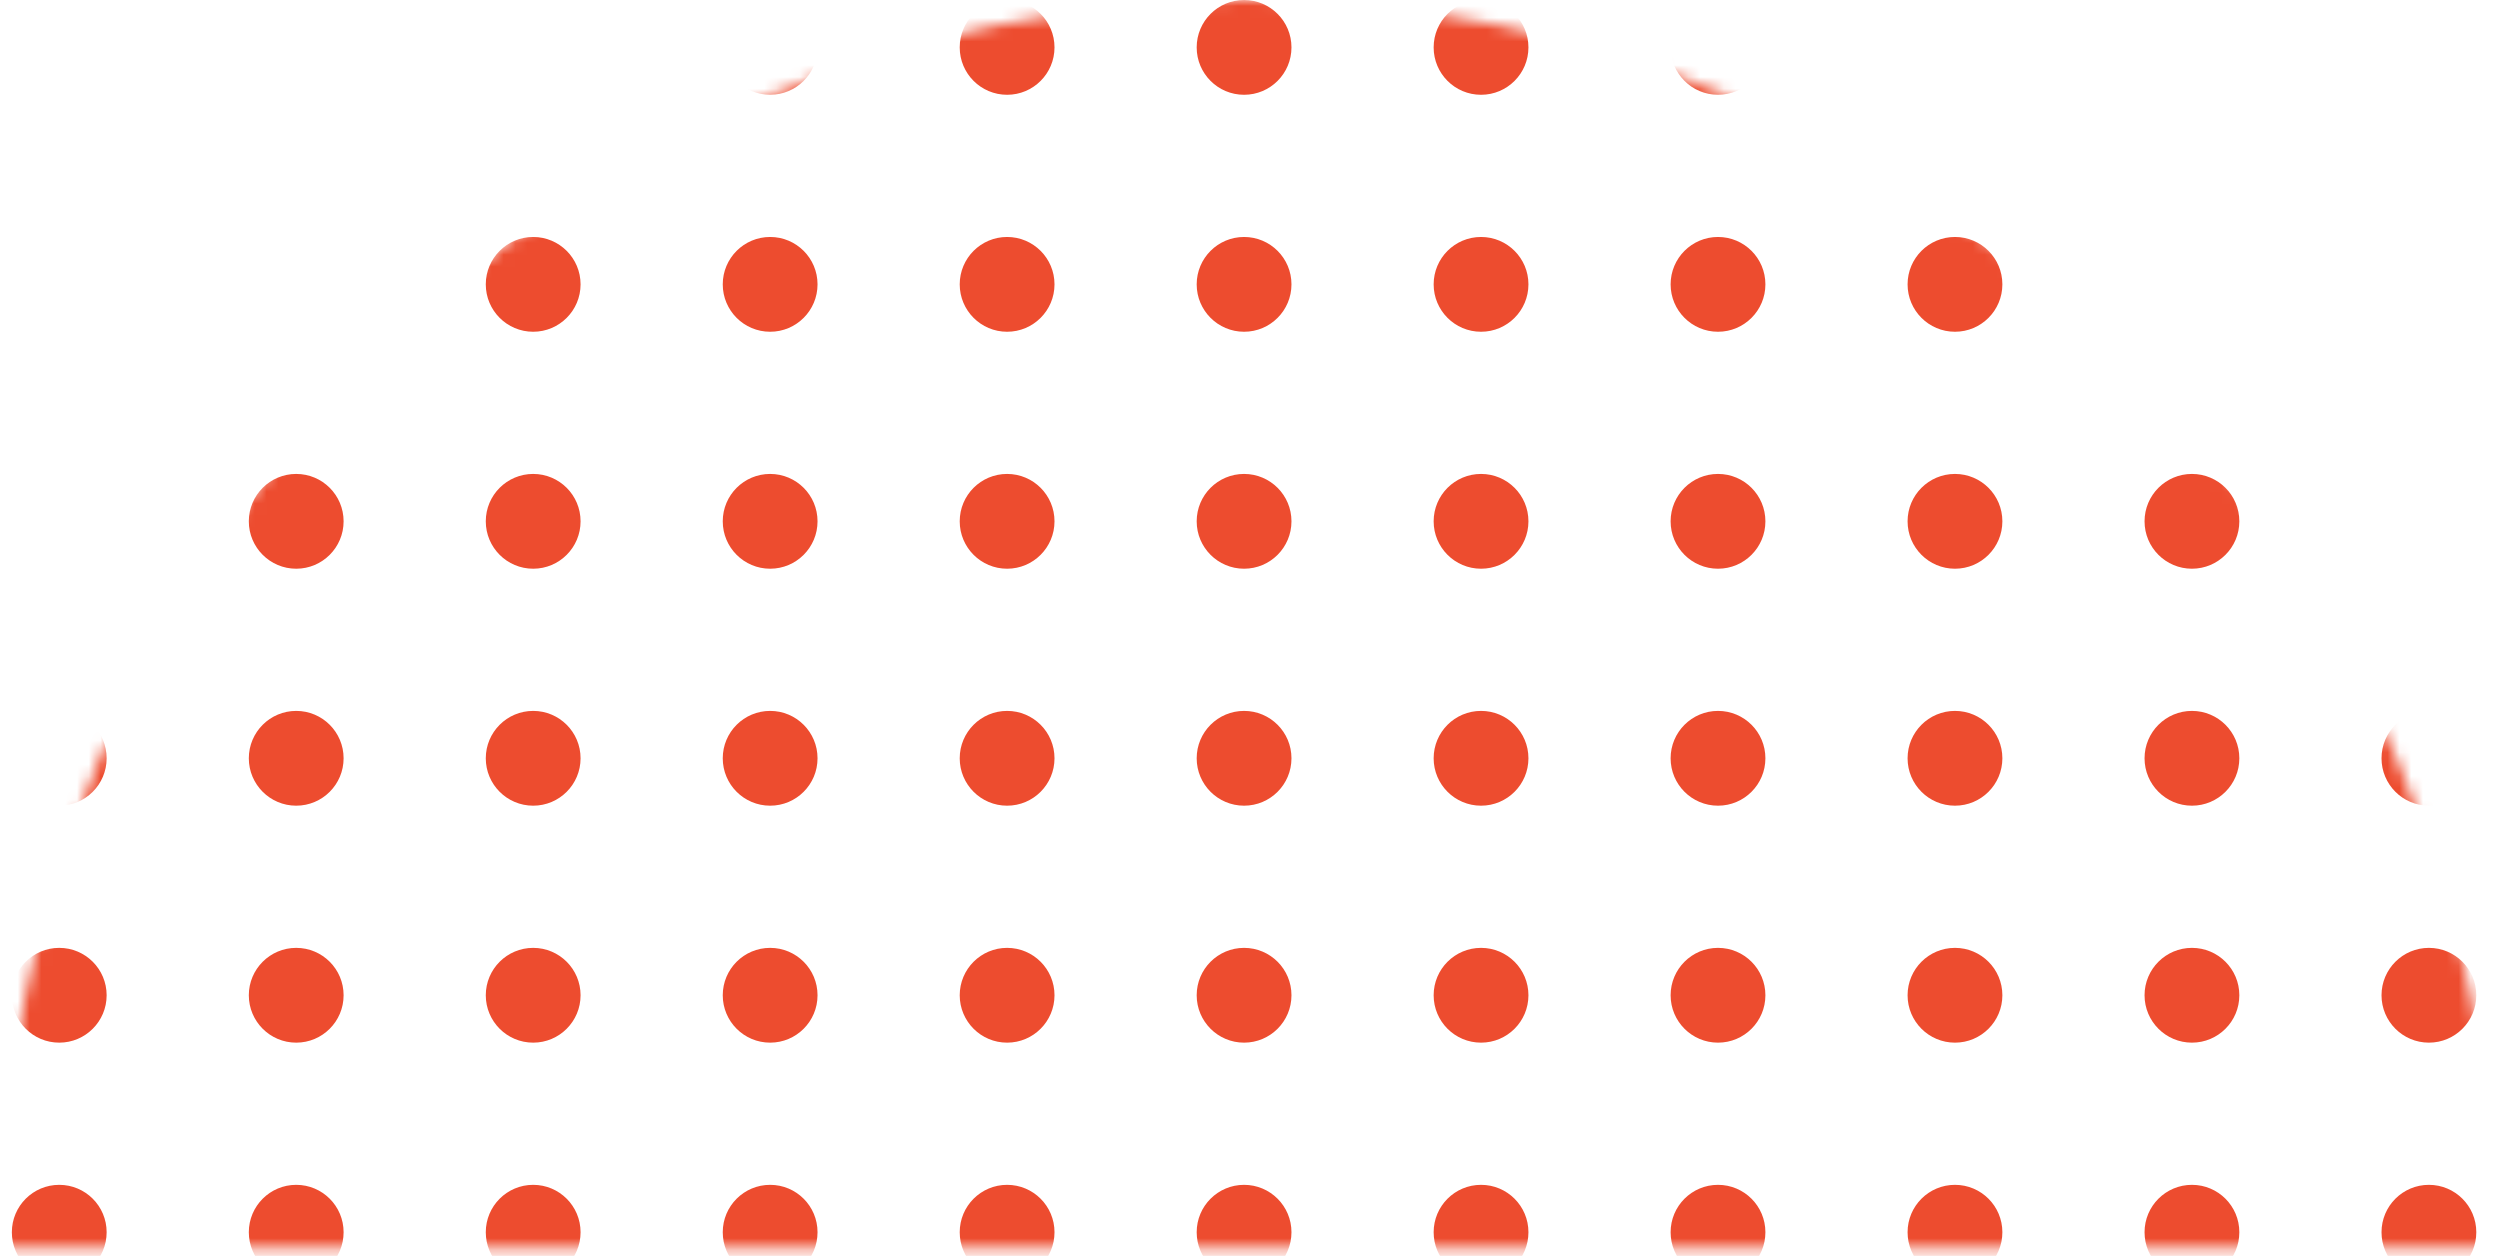 <svg width="211" height="106" viewBox="0 0 211 106" fill="none" xmlns="http://www.w3.org/2000/svg">
<mask id="mask0_20218_3406" style="mask-type:alpha" maskUnits="userSpaceOnUse" x="0" y="0" width="211" height="106">
<path d="M210.67 105.33C210.67 47.16 163.51 0 105.33 0C47.15 0 0 47.16 0 105.33H210.67Z" fill="#231815"/>
</mask>
<g mask="url(#mask0_20218_3406)">
<path d="M9 4C9 6.209 7.209 8 5 8C2.791 8 1 6.209 1 4C1 1.791 2.791 0 5 0C7.209 0 9 1.791 9 4Z" fill="#ED4C2F"/>
<path d="M29 4C29 6.209 27.209 8 25 8C22.791 8 21 6.209 21 4C21 1.791 22.791 0 25 0C27.209 0 29 1.791 29 4Z" fill="#ED4C2F"/>
<path d="M49 4C49 6.209 47.209 8 45 8C42.791 8 41 6.209 41 4C41 1.791 42.791 0 45 0C47.209 0 49 1.791 49 4Z" fill="#ED4C2F"/>
<path d="M69 4C69 6.209 67.209 8 65 8C62.791 8 61 6.209 61 4C61 1.791 62.791 0 65 0C67.209 0 69 1.791 69 4Z" fill="#ED4C2F"/>
<path d="M89 4C89 6.209 87.209 8 85 8C82.791 8 81 6.209 81 4C81 1.791 82.791 0 85 0C87.209 0 89 1.791 89 4Z" fill="#ED4C2F"/>
<path d="M109 4C109 6.209 107.209 8 105 8C102.791 8 101 6.209 101 4C101 1.791 102.791 0 105 0C107.209 0 109 1.791 109 4Z" fill="#ED4C2F"/>
<path d="M129 4C129 6.209 127.209 8 125 8C122.791 8 121 6.209 121 4C121 1.791 122.791 0 125 0C127.209 0 129 1.791 129 4Z" fill="#ED4C2F"/>
<path d="M149 4C149 6.209 147.209 8 145 8C142.791 8 141 6.209 141 4C141 1.791 142.791 0 145 0C147.209 0 149 1.791 149 4Z" fill="#ED4C2F"/>
<path d="M169 4C169 6.209 167.209 8 165 8C162.791 8 161 6.209 161 4C161 1.791 162.791 0 165 0C167.209 0 169 1.791 169 4Z" fill="#ED4C2F"/>
<path d="M189 4C189 6.209 187.209 8 185 8C182.791 8 181 6.209 181 4C181 1.791 182.791 0 185 0C187.209 0 189 1.791 189 4Z" fill="#ED4C2F"/>
<path d="M209 4C209 6.209 207.209 8 205 8C202.791 8 201 6.209 201 4C201 1.791 202.791 0 205 0C207.209 0 209 1.791 209 4Z" fill="#ED4C2F"/>
<path d="M9 24C9 26.209 7.209 28 5 28C2.791 28 1 26.209 1 24C1 21.791 2.791 20 5 20C7.209 20 9 21.791 9 24Z" fill="#ED4C2F"/>
<path d="M29 24C29 26.209 27.209 28 25 28C22.791 28 21 26.209 21 24C21 21.791 22.791 20 25 20C27.209 20 29 21.791 29 24Z" fill="#ED4C2F"/>
<path d="M49 24C49 26.209 47.209 28 45 28C42.791 28 41 26.209 41 24C41 21.791 42.791 20 45 20C47.209 20 49 21.791 49 24Z" fill="#ED4C2F"/>
<path d="M69 24C69 26.209 67.209 28 65 28C62.791 28 61 26.209 61 24C61 21.791 62.791 20 65 20C67.209 20 69 21.791 69 24Z" fill="#ED4C2F"/>
<path d="M89 24C89 26.209 87.209 28 85 28C82.791 28 81 26.209 81 24C81 21.791 82.791 20 85 20C87.209 20 89 21.791 89 24Z" fill="#ED4C2F"/>
<path d="M109 24C109 26.209 107.209 28 105 28C102.791 28 101 26.209 101 24C101 21.791 102.791 20 105 20C107.209 20 109 21.791 109 24Z" fill="#ED4C2F"/>
<path d="M129 24C129 26.209 127.209 28 125 28C122.791 28 121 26.209 121 24C121 21.791 122.791 20 125 20C127.209 20 129 21.791 129 24Z" fill="#ED4C2F"/>
<path d="M149 24C149 26.209 147.209 28 145 28C142.791 28 141 26.209 141 24C141 21.791 142.791 20 145 20C147.209 20 149 21.791 149 24Z" fill="#ED4C2F"/>
<path d="M169 24C169 26.209 167.209 28 165 28C162.791 28 161 26.209 161 24C161 21.791 162.791 20 165 20C167.209 20 169 21.791 169 24Z" fill="#ED4C2F"/>
<path d="M189 24C189 26.209 187.209 28 185 28C182.791 28 181 26.209 181 24C181 21.791 182.791 20 185 20C187.209 20 189 21.791 189 24Z" fill="#ED4C2F"/>
<path d="M209 24C209 26.209 207.209 28 205 28C202.791 28 201 26.209 201 24C201 21.791 202.791 20 205 20C207.209 20 209 21.791 209 24Z" fill="#ED4C2F"/>
<path d="M9 44C9 46.209 7.209 48 5 48C2.791 48 1 46.209 1 44C1 41.791 2.791 40 5 40C7.209 40 9 41.791 9 44Z" fill="#ED4C2F"/>
<path d="M29 44C29 46.209 27.209 48 25 48C22.791 48 21 46.209 21 44C21 41.791 22.791 40 25 40C27.209 40 29 41.791 29 44Z" fill="#ED4C2F"/>
<path d="M49 44C49 46.209 47.209 48 45 48C42.791 48 41 46.209 41 44C41 41.791 42.791 40 45 40C47.209 40 49 41.791 49 44Z" fill="#ED4C2F"/>
<path d="M69 44C69 46.209 67.209 48 65 48C62.791 48 61 46.209 61 44C61 41.791 62.791 40 65 40C67.209 40 69 41.791 69 44Z" fill="#ED4C2F"/>
<path d="M89 44C89 46.209 87.209 48 85 48C82.791 48 81 46.209 81 44C81 41.791 82.791 40 85 40C87.209 40 89 41.791 89 44Z" fill="#ED4C2F"/>
<path d="M109 44C109 46.209 107.209 48 105 48C102.791 48 101 46.209 101 44C101 41.791 102.791 40 105 40C107.209 40 109 41.791 109 44Z" fill="#ED4C2F"/>
<path d="M129 44C129 46.209 127.209 48 125 48C122.791 48 121 46.209 121 44C121 41.791 122.791 40 125 40C127.209 40 129 41.791 129 44Z" fill="#ED4C2F"/>
<path d="M149 44C149 46.209 147.209 48 145 48C142.791 48 141 46.209 141 44C141 41.791 142.791 40 145 40C147.209 40 149 41.791 149 44Z" fill="#ED4C2F"/>
<path d="M169 44C169 46.209 167.209 48 165 48C162.791 48 161 46.209 161 44C161 41.791 162.791 40 165 40C167.209 40 169 41.791 169 44Z" fill="#ED4C2F"/>
<path d="M189 44C189 46.209 187.209 48 185 48C182.791 48 181 46.209 181 44C181 41.791 182.791 40 185 40C187.209 40 189 41.791 189 44Z" fill="#ED4C2F"/>
<path d="M209 44C209 46.209 207.209 48 205 48C202.791 48 201 46.209 201 44C201 41.791 202.791 40 205 40C207.209 40 209 41.791 209 44Z" fill="#ED4C2F"/>
<path d="M9 64C9 66.209 7.209 68 5 68C2.791 68 1 66.209 1 64C1 61.791 2.791 60 5 60C7.209 60 9 61.791 9 64Z" fill="#ED4C2F"/>
<path d="M29 64C29 66.209 27.209 68 25 68C22.791 68 21 66.209 21 64C21 61.791 22.791 60 25 60C27.209 60 29 61.791 29 64Z" fill="#ED4C2F"/>
<path d="M49 64C49 66.209 47.209 68 45 68C42.791 68 41 66.209 41 64C41 61.791 42.791 60 45 60C47.209 60 49 61.791 49 64Z" fill="#ED4C2F"/>
<path d="M69 64C69 66.209 67.209 68 65 68C62.791 68 61 66.209 61 64C61 61.791 62.791 60 65 60C67.209 60 69 61.791 69 64Z" fill="#ED4C2F"/>
<path d="M89 64C89 66.209 87.209 68 85 68C82.791 68 81 66.209 81 64C81 61.791 82.791 60 85 60C87.209 60 89 61.791 89 64Z" fill="#ED4C2F"/>
<path d="M109 64C109 66.209 107.209 68 105 68C102.791 68 101 66.209 101 64C101 61.791 102.791 60 105 60C107.209 60 109 61.791 109 64Z" fill="#ED4C2F"/>
<path d="M129 64C129 66.209 127.209 68 125 68C122.791 68 121 66.209 121 64C121 61.791 122.791 60 125 60C127.209 60 129 61.791 129 64Z" fill="#ED4C2F"/>
<path d="M149 64C149 66.209 147.209 68 145 68C142.791 68 141 66.209 141 64C141 61.791 142.791 60 145 60C147.209 60 149 61.791 149 64Z" fill="#ED4C2F"/>
<path d="M169 64C169 66.209 167.209 68 165 68C162.791 68 161 66.209 161 64C161 61.791 162.791 60 165 60C167.209 60 169 61.791 169 64Z" fill="#ED4C2F"/>
<path d="M189 64C189 66.209 187.209 68 185 68C182.791 68 181 66.209 181 64C181 61.791 182.791 60 185 60C187.209 60 189 61.791 189 64Z" fill="#ED4C2F"/>
<path d="M209 64C209 66.209 207.209 68 205 68C202.791 68 201 66.209 201 64C201 61.791 202.791 60 205 60C207.209 60 209 61.791 209 64Z" fill="#ED4C2F"/>
<path d="M9 84C9 86.209 7.209 88 5 88C2.791 88 1 86.209 1 84C1 81.791 2.791 80 5 80C7.209 80 9 81.791 9 84Z" fill="#ED4C2F"/>
<path d="M29 84C29 86.209 27.209 88 25 88C22.791 88 21 86.209 21 84C21 81.791 22.791 80 25 80C27.209 80 29 81.791 29 84Z" fill="#ED4C2F"/>
<path d="M49 84C49 86.209 47.209 88 45 88C42.791 88 41 86.209 41 84C41 81.791 42.791 80 45 80C47.209 80 49 81.791 49 84Z" fill="#ED4C2F"/>
<path d="M69 84C69 86.209 67.209 88 65 88C62.791 88 61 86.209 61 84C61 81.791 62.791 80 65 80C67.209 80 69 81.791 69 84Z" fill="#ED4C2F"/>
<path d="M89 84C89 86.209 87.209 88 85 88C82.791 88 81 86.209 81 84C81 81.791 82.791 80 85 80C87.209 80 89 81.791 89 84Z" fill="#ED4C2F"/>
<path d="M109 84C109 86.209 107.209 88 105 88C102.791 88 101 86.209 101 84C101 81.791 102.791 80 105 80C107.209 80 109 81.791 109 84Z" fill="#ED4C2F"/>
<path d="M129 84C129 86.209 127.209 88 125 88C122.791 88 121 86.209 121 84C121 81.791 122.791 80 125 80C127.209 80 129 81.791 129 84Z" fill="#ED4C2F"/>
<path d="M149 84C149 86.209 147.209 88 145 88C142.791 88 141 86.209 141 84C141 81.791 142.791 80 145 80C147.209 80 149 81.791 149 84Z" fill="#ED4C2F"/>
<path d="M169 84C169 86.209 167.209 88 165 88C162.791 88 161 86.209 161 84C161 81.791 162.791 80 165 80C167.209 80 169 81.791 169 84Z" fill="#ED4C2F"/>
<path d="M189 84C189 86.209 187.209 88 185 88C182.791 88 181 86.209 181 84C181 81.791 182.791 80 185 80C187.209 80 189 81.791 189 84Z" fill="#ED4C2F"/>
<path d="M209 84C209 86.209 207.209 88 205 88C202.791 88 201 86.209 201 84C201 81.791 202.791 80 205 80C207.209 80 209 81.791 209 84Z" fill="#ED4C2F"/>
<path d="M9 104C9 106.209 7.209 108 5 108C2.791 108 1 106.209 1 104C1 101.791 2.791 100 5 100C7.209 100 9 101.791 9 104Z" fill="#ED4C2F"/>
<path d="M29 104C29 106.209 27.209 108 25 108C22.791 108 21 106.209 21 104C21 101.791 22.791 100 25 100C27.209 100 29 101.791 29 104Z" fill="#ED4C2F"/>
<path d="M49 104C49 106.209 47.209 108 45 108C42.791 108 41 106.209 41 104C41 101.791 42.791 100 45 100C47.209 100 49 101.791 49 104Z" fill="#ED4C2F"/>
<path d="M69 104C69 106.209 67.209 108 65 108C62.791 108 61 106.209 61 104C61 101.791 62.791 100 65 100C67.209 100 69 101.791 69 104Z" fill="#ED4C2F"/>
<path d="M89 104C89 106.209 87.209 108 85 108C82.791 108 81 106.209 81 104C81 101.791 82.791 100 85 100C87.209 100 89 101.791 89 104Z" fill="#ED4C2F"/>
<path d="M109 104C109 106.209 107.209 108 105 108C102.791 108 101 106.209 101 104C101 101.791 102.791 100 105 100C107.209 100 109 101.791 109 104Z" fill="#ED4C2F"/>
<path d="M129 104C129 106.209 127.209 108 125 108C122.791 108 121 106.209 121 104C121 101.791 122.791 100 125 100C127.209 100 129 101.791 129 104Z" fill="#ED4C2F"/>
<path d="M149 104C149 106.209 147.209 108 145 108C142.791 108 141 106.209 141 104C141 101.791 142.791 100 145 100C147.209 100 149 101.791 149 104Z" fill="#ED4C2F"/>
<path d="M169 104C169 106.209 167.209 108 165 108C162.791 108 161 106.209 161 104C161 101.791 162.791 100 165 100C167.209 100 169 101.791 169 104Z" fill="#ED4C2F"/>
<path d="M189 104C189 106.209 187.209 108 185 108C182.791 108 181 106.209 181 104C181 101.791 182.791 100 185 100C187.209 100 189 101.791 189 104Z" fill="#ED4C2F"/>
<path d="M209 104C209 106.209 207.209 108 205 108C202.791 108 201 106.209 201 104C201 101.791 202.791 100 205 100C207.209 100 209 101.791 209 104Z" fill="#ED4C2F"/>
<path d="M9 124C9 126.209 7.209 128 5 128C2.791 128 1 126.209 1 124C1 121.791 2.791 120 5 120C7.209 120 9 121.791 9 124Z" fill="#ED4C2F"/>
<path d="M29 124C29 126.209 27.209 128 25 128C22.791 128 21 126.209 21 124C21 121.791 22.791 120 25 120C27.209 120 29 121.791 29 124Z" fill="#ED4C2F"/>
<path d="M49 124C49 126.209 47.209 128 45 128C42.791 128 41 126.209 41 124C41 121.791 42.791 120 45 120C47.209 120 49 121.791 49 124Z" fill="#ED4C2F"/>
<path d="M69 124C69 126.209 67.209 128 65 128C62.791 128 61 126.209 61 124C61 121.791 62.791 120 65 120C67.209 120 69 121.791 69 124Z" fill="#ED4C2F"/>
<path d="M89 124C89 126.209 87.209 128 85 128C82.791 128 81 126.209 81 124C81 121.791 82.791 120 85 120C87.209 120 89 121.791 89 124Z" fill="#ED4C2F"/>
<path d="M109 124C109 126.209 107.209 128 105 128C102.791 128 101 126.209 101 124C101 121.791 102.791 120 105 120C107.209 120 109 121.791 109 124Z" fill="#ED4C2F"/>
<path d="M129 124C129 126.209 127.209 128 125 128C122.791 128 121 126.209 121 124C121 121.791 122.791 120 125 120C127.209 120 129 121.791 129 124Z" fill="#ED4C2F"/>
<path d="M149 124C149 126.209 147.209 128 145 128C142.791 128 141 126.209 141 124C141 121.791 142.791 120 145 120C147.209 120 149 121.791 149 124Z" fill="#ED4C2F"/>
<path d="M169 124C169 126.209 167.209 128 165 128C162.791 128 161 126.209 161 124C161 121.791 162.791 120 165 120C167.209 120 169 121.791 169 124Z" fill="#ED4C2F"/>
<path d="M189 124C189 126.209 187.209 128 185 128C182.791 128 181 126.209 181 124C181 121.791 182.791 120 185 120C187.209 120 189 121.791 189 124Z" fill="#ED4C2F"/>
<path d="M209 124C209 126.209 207.209 128 205 128C202.791 128 201 126.209 201 124C201 121.791 202.791 120 205 120C207.209 120 209 121.791 209 124Z" fill="#ED4C2F"/>
<path d="M9 144C9 146.209 7.209 148 5 148C2.791 148 1 146.209 1 144C1 141.791 2.791 140 5 140C7.209 140 9 141.791 9 144Z" fill="#ED4C2F"/>
<path d="M29 144C29 146.209 27.209 148 25 148C22.791 148 21 146.209 21 144C21 141.791 22.791 140 25 140C27.209 140 29 141.791 29 144Z" fill="#ED4C2F"/>
<path d="M49 144C49 146.209 47.209 148 45 148C42.791 148 41 146.209 41 144C41 141.791 42.791 140 45 140C47.209 140 49 141.791 49 144Z" fill="#ED4C2F"/>
<path d="M69 144C69 146.209 67.209 148 65 148C62.791 148 61 146.209 61 144C61 141.791 62.791 140 65 140C67.209 140 69 141.791 69 144Z" fill="#ED4C2F"/>
<path d="M89 144C89 146.209 87.209 148 85 148C82.791 148 81 146.209 81 144C81 141.791 82.791 140 85 140C87.209 140 89 141.791 89 144Z" fill="#ED4C2F"/>
<path d="M109 144C109 146.209 107.209 148 105 148C102.791 148 101 146.209 101 144C101 141.791 102.791 140 105 140C107.209 140 109 141.791 109 144Z" fill="#ED4C2F"/>
<path d="M129 144C129 146.209 127.209 148 125 148C122.791 148 121 146.209 121 144C121 141.791 122.791 140 125 140C127.209 140 129 141.791 129 144Z" fill="#ED4C2F"/>
<path d="M149 144C149 146.209 147.209 148 145 148C142.791 148 141 146.209 141 144C141 141.791 142.791 140 145 140C147.209 140 149 141.791 149 144Z" fill="#ED4C2F"/>
<path d="M169 144C169 146.209 167.209 148 165 148C162.791 148 161 146.209 161 144C161 141.791 162.791 140 165 140C167.209 140 169 141.791 169 144Z" fill="#ED4C2F"/>
<path d="M189 144C189 146.209 187.209 148 185 148C182.791 148 181 146.209 181 144C181 141.791 182.791 140 185 140C187.209 140 189 141.791 189 144Z" fill="#ED4C2F"/>
<path d="M209 144C209 146.209 207.209 148 205 148C202.791 148 201 146.209 201 144C201 141.791 202.791 140 205 140C207.209 140 209 141.791 209 144Z" fill="#ED4C2F"/>
<path d="M9 164C9 166.209 7.209 168 5 168C2.791 168 1 166.209 1 164C1 161.791 2.791 160 5 160C7.209 160 9 161.791 9 164Z" fill="#ED4C2F"/>
<path d="M29 164C29 166.209 27.209 168 25 168C22.791 168 21 166.209 21 164C21 161.791 22.791 160 25 160C27.209 160 29 161.791 29 164Z" fill="#ED4C2F"/>
<path d="M49 164C49 166.209 47.209 168 45 168C42.791 168 41 166.209 41 164C41 161.791 42.791 160 45 160C47.209 160 49 161.791 49 164Z" fill="#ED4C2F"/>
<path d="M69 164C69 166.209 67.209 168 65 168C62.791 168 61 166.209 61 164C61 161.791 62.791 160 65 160C67.209 160 69 161.791 69 164Z" fill="#ED4C2F"/>
<path d="M89 164C89 166.209 87.209 168 85 168C82.791 168 81 166.209 81 164C81 161.791 82.791 160 85 160C87.209 160 89 161.791 89 164Z" fill="#ED4C2F"/>
<path d="M109 164C109 166.209 107.209 168 105 168C102.791 168 101 166.209 101 164C101 161.791 102.791 160 105 160C107.209 160 109 161.791 109 164Z" fill="#ED4C2F"/>
<path d="M129 164C129 166.209 127.209 168 125 168C122.791 168 121 166.209 121 164C121 161.791 122.791 160 125 160C127.209 160 129 161.791 129 164Z" fill="#ED4C2F"/>
<path d="M149 164C149 166.209 147.209 168 145 168C142.791 168 141 166.209 141 164C141 161.791 142.791 160 145 160C147.209 160 149 161.791 149 164Z" fill="#ED4C2F"/>
<path d="M169 164C169 166.209 167.209 168 165 168C162.791 168 161 166.209 161 164C161 161.791 162.791 160 165 160C167.209 160 169 161.791 169 164Z" fill="#ED4C2F"/>
<path d="M189 164C189 166.209 187.209 168 185 168C182.791 168 181 166.209 181 164C181 161.791 182.791 160 185 160C187.209 160 189 161.791 189 164Z" fill="#ED4C2F"/>
<path d="M209 164C209 166.209 207.209 168 205 168C202.791 168 201 166.209 201 164C201 161.791 202.791 160 205 160C207.209 160 209 161.791 209 164Z" fill="#ED4C2F"/>
<path d="M9 184C9 186.209 7.209 188 5 188C2.791 188 1 186.209 1 184C1 181.791 2.791 180 5 180C7.209 180 9 181.791 9 184Z" fill="#ED4C2F"/>
<path d="M29 184C29 186.209 27.209 188 25 188C22.791 188 21 186.209 21 184C21 181.791 22.791 180 25 180C27.209 180 29 181.791 29 184Z" fill="#ED4C2F"/>
<path d="M49 184C49 186.209 47.209 188 45 188C42.791 188 41 186.209 41 184C41 181.791 42.791 180 45 180C47.209 180 49 181.791 49 184Z" fill="#ED4C2F"/>
<path d="M69 184C69 186.209 67.209 188 65 188C62.791 188 61 186.209 61 184C61 181.791 62.791 180 65 180C67.209 180 69 181.791 69 184Z" fill="#ED4C2F"/>
<path d="M89 184C89 186.209 87.209 188 85 188C82.791 188 81 186.209 81 184C81 181.791 82.791 180 85 180C87.209 180 89 181.791 89 184Z" fill="#ED4C2F"/>
<path d="M109 184C109 186.209 107.209 188 105 188C102.791 188 101 186.209 101 184C101 181.791 102.791 180 105 180C107.209 180 109 181.791 109 184Z" fill="#ED4C2F"/>
<path d="M129 184C129 186.209 127.209 188 125 188C122.791 188 121 186.209 121 184C121 181.791 122.791 180 125 180C127.209 180 129 181.791 129 184Z" fill="#ED4C2F"/>
<path d="M149 184C149 186.209 147.209 188 145 188C142.791 188 141 186.209 141 184C141 181.791 142.791 180 145 180C147.209 180 149 181.791 149 184Z" fill="#ED4C2F"/>
<path d="M169 184C169 186.209 167.209 188 165 188C162.791 188 161 186.209 161 184C161 181.791 162.791 180 165 180C167.209 180 169 181.791 169 184Z" fill="#ED4C2F"/>
<path d="M189 184C189 186.209 187.209 188 185 188C182.791 188 181 186.209 181 184C181 181.791 182.791 180 185 180C187.209 180 189 181.791 189 184Z" fill="#ED4C2F"/>
<path d="M209 184C209 186.209 207.209 188 205 188C202.791 188 201 186.209 201 184C201 181.791 202.791 180 205 180C207.209 180 209 181.791 209 184Z" fill="#ED4C2F"/>
<path d="M9 204C9 206.209 7.209 208 5 208C2.791 208 1 206.209 1 204C1 201.791 2.791 200 5 200C7.209 200 9 201.791 9 204Z" fill="#ED4C2F"/>
<path d="M29 204C29 206.209 27.209 208 25 208C22.791 208 21 206.209 21 204C21 201.791 22.791 200 25 200C27.209 200 29 201.791 29 204Z" fill="#ED4C2F"/>
<path d="M49 204C49 206.209 47.209 208 45 208C42.791 208 41 206.209 41 204C41 201.791 42.791 200 45 200C47.209 200 49 201.791 49 204Z" fill="#ED4C2F"/>
<path d="M69 204C69 206.209 67.209 208 65 208C62.791 208 61 206.209 61 204C61 201.791 62.791 200 65 200C67.209 200 69 201.791 69 204Z" fill="#ED4C2F"/>
<path d="M89 204C89 206.209 87.209 208 85 208C82.791 208 81 206.209 81 204C81 201.791 82.791 200 85 200C87.209 200 89 201.791 89 204Z" fill="#ED4C2F"/>
<path d="M109 204C109 206.209 107.209 208 105 208C102.791 208 101 206.209 101 204C101 201.791 102.791 200 105 200C107.209 200 109 201.791 109 204Z" fill="#ED4C2F"/>
<path d="M129 204C129 206.209 127.209 208 125 208C122.791 208 121 206.209 121 204C121 201.791 122.791 200 125 200C127.209 200 129 201.791 129 204Z" fill="#ED4C2F"/>
<path d="M149 204C149 206.209 147.209 208 145 208C142.791 208 141 206.209 141 204C141 201.791 142.791 200 145 200C147.209 200 149 201.791 149 204Z" fill="#ED4C2F"/>
<path d="M169 204C169 206.209 167.209 208 165 208C162.791 208 161 206.209 161 204C161 201.791 162.791 200 165 200C167.209 200 169 201.791 169 204Z" fill="#ED4C2F"/>
<path d="M189 204C189 206.209 187.209 208 185 208C182.791 208 181 206.209 181 204C181 201.791 182.791 200 185 200C187.209 200 189 201.791 189 204Z" fill="#ED4C2F"/>
<path d="M209 204C209 206.209 207.209 208 205 208C202.791 208 201 206.209 201 204C201 201.791 202.791 200 205 200C207.209 200 209 201.791 209 204Z" fill="#ED4C2F"/>
</g>
</svg>
